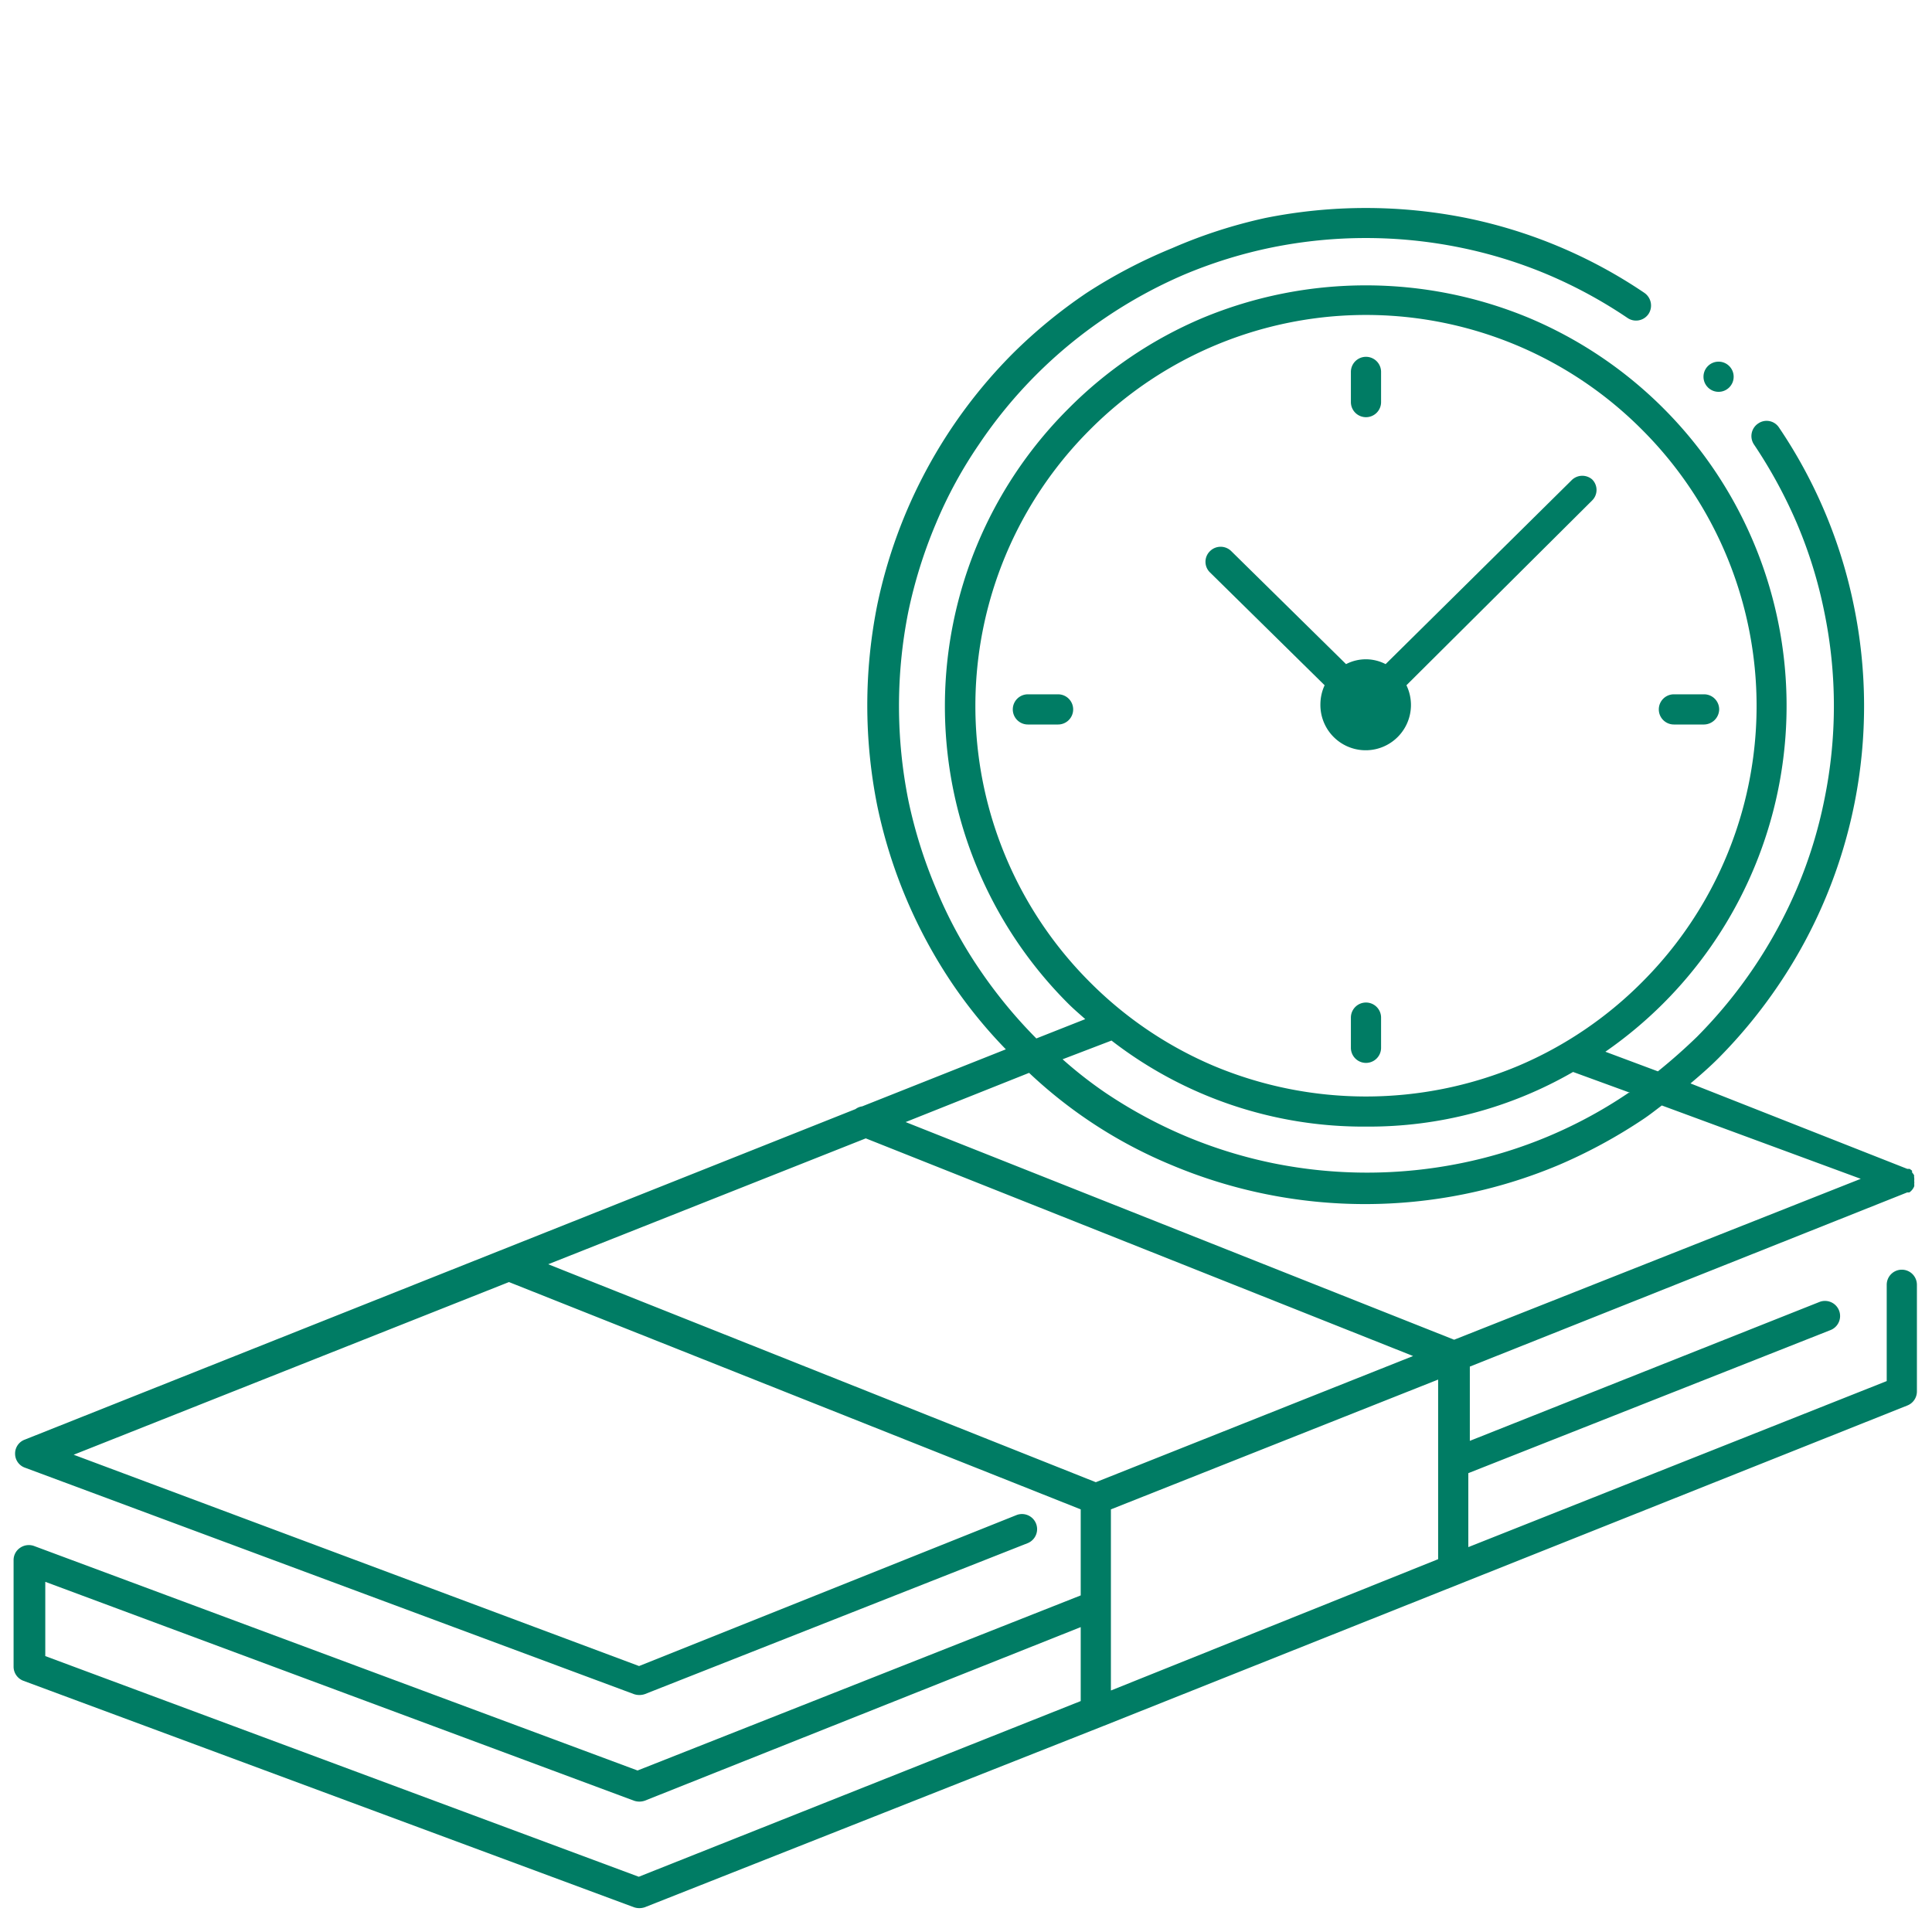 <?xml version="1.0" encoding="UTF-8"?> <svg xmlns="http://www.w3.org/2000/svg" viewBox="0 0 64 64"><defs><style>.cls-1{fill:none;}.cls-2{fill:#007c64;}</style></defs><g id="レイヤー_2" data-name="レイヤー 2"><g id="レイヤー_1-2" data-name="レイヤー 1"><rect class="cls-1" width="64" height="64"></rect><path class="cls-2" d="M63,42.06a.5.5,0,0,0-.5.5v3.19l-13.86,5.5V48.8l12-4.74a.5.5,0,1,0-.37-.93l-11.58,4.6V45.27L63.18,39.5l.07,0,0,0a.45.45,0,0,0,.16-.2h0a.22.22,0,0,0,0-.08.3.3,0,0,0,0-.1.43.43,0,0,0,0-.11.17.17,0,0,1,0-.07h0a.36.36,0,0,0-.07-.1l0-.06-.08-.06-.08,0h0L56,35.89c.32-.27.63-.54.93-.84a16.82,16.82,0,0,0,2-2.44,16.48,16.48,0,0,0,2.48-12.55,16.35,16.35,0,0,0-2.48-5.9.49.49,0,0,0-.69-.13.5.5,0,0,0-.14.69,16,16,0,0,1,1.43,2.63,15.06,15.06,0,0,1,.9,2.91,15.42,15.42,0,0,1,0,6.25,15.06,15.06,0,0,1-.9,2.91,15.75,15.75,0,0,1-3.32,4.93q-.62.6-1.29,1.14l-1.74-.65a13.94,13.94,0,0,0-2.51-24.3,14.08,14.08,0,0,0-10.85,0,13.86,13.86,0,0,0-4.43,3,13.92,13.92,0,0,0,0,19.71c.18.18.37.34.56.51l-1.62.64s0,0,0,0a15.94,15.94,0,0,1-1.89-2.3A14.6,14.6,0,0,1,31,29.42a15.83,15.83,0,0,1-.91-2.91,15.91,15.91,0,0,1,0-6.25A15.83,15.83,0,0,1,31,17.35a14.6,14.6,0,0,1,1.43-2.63,15.43,15.43,0,0,1,4.18-4.19A15.66,15.66,0,0,1,39.22,9.1a15.46,15.46,0,0,1,2.9-.9,15.66,15.66,0,0,1,6.25,0,15.33,15.33,0,0,1,2.91.9,15.57,15.57,0,0,1,2.63,1.43.5.5,0,0,0,.7-.13.51.51,0,0,0-.14-.7,16.35,16.35,0,0,0-5.9-2.48,16.92,16.92,0,0,0-6.65,0,16.52,16.52,0,0,0-3.09,1A17,17,0,0,0,36,9.7a16.78,16.78,0,0,0-2.44,2,16.59,16.59,0,0,0-4.5,8.34,16.92,16.92,0,0,0,0,6.65,16.6,16.6,0,0,0,2.49,5.9,16,16,0,0,0,1.77,2.17l-4.76,1.89a.47.47,0,0,0-.22.09L.82,47.69a.49.49,0,0,0-.32.47.49.49,0,0,0,.33.46L21,56.12a.56.56,0,0,0,.36,0l12.68-5a.5.5,0,0,0-.37-.93l-12.5,5-18.73-7,14.42-5.72L35.8,50v2.85L21.12,58.65l-20-7.44a.51.51,0,0,0-.45.06.49.49,0,0,0-.22.41v3.53a.5.5,0,0,0,.33.47L21,63.18a.56.56,0,0,0,.36,0l15.18-6h0L63.18,46.56a.5.5,0,0,0,.32-.47V42.56A.5.5,0,0,0,63,42.06ZM47.64,51.65,36.8,56V50l10.84-4.3Zm14-12.6L48.17,44.38,30,37.17l4.09-1.63a15.49,15.49,0,0,0,4.71,3.05,16.54,16.54,0,0,0,12.84,0,17.2,17.2,0,0,0,2.8-1.52c.21-.14.41-.3.61-.45ZM50.29,35.31a13.05,13.05,0,0,1-10.08,0,12.88,12.88,0,0,1-4.11-2.78,12.93,12.93,0,0,1,0-18.29,12.9,12.9,0,0,1,18.3,0,12.93,12.93,0,0,1,0,18.29A12.88,12.88,0,0,1,50.29,35.31Zm-13.47-.84a13.63,13.63,0,0,0,8.43,2.85,13.53,13.53,0,0,0,6.86-1.81L54,36.2l-.05,0a15.27,15.27,0,0,1-5.54,2.33,15.66,15.66,0,0,1-6.25,0,15.46,15.46,0,0,1-2.9-.9,15.66,15.66,0,0,1-2.64-1.43,13.89,13.89,0,0,1-1.42-1.11ZM18.16,41.88l10.52-4.17,18.13,7.21L36.3,49.1Zm3,20.29L1.5,54.86V52.4L21,59.65a.55.55,0,0,0,.36,0L35.8,53.9v2.45Z"></path><path class="cls-2" d="M45.25,13.82a.5.5,0,0,0,.5-.5v-1a.5.5,0,0,0-1,0v1A.5.5,0,0,0,45.25,13.82Z"></path><path class="cls-2" d="M45.25,33.21a.5.5,0,0,0-.5.5v1a.5.5,0,0,0,1,0v-1A.5.5,0,0,0,45.25,33.21Z"></path><path class="cls-2" d="M35.05,23h-1a.5.5,0,0,0-.5.5.5.5,0,0,0,.5.5h1a.5.5,0,0,0,.5-.5A.5.5,0,0,0,35.05,23Z"></path><path class="cls-2" d="M55.45,24h1a.51.51,0,0,0,.5-.5.5.5,0,0,0-.5-.5h-1a.5.5,0,0,0-.5.5A.5.5,0,0,0,55.45,24Z"></path><path class="cls-2" d="M52.05,15.92,45.9,22a1.42,1.42,0,0,0-1.31,0l-3.8-3.74a.5.5,0,0,0-.71,0,.49.49,0,0,0,0,.7l3.8,3.74a1.52,1.52,0,0,0-.14.63,1.5,1.5,0,1,0,2.85-.63l6.15-6.12a.49.49,0,0,0,0-.7A.5.5,0,0,0,52.05,15.92Z"></path><circle class="cls-2" cx="56.93" cy="12.48" r="0.5"></circle></g></g></svg> 